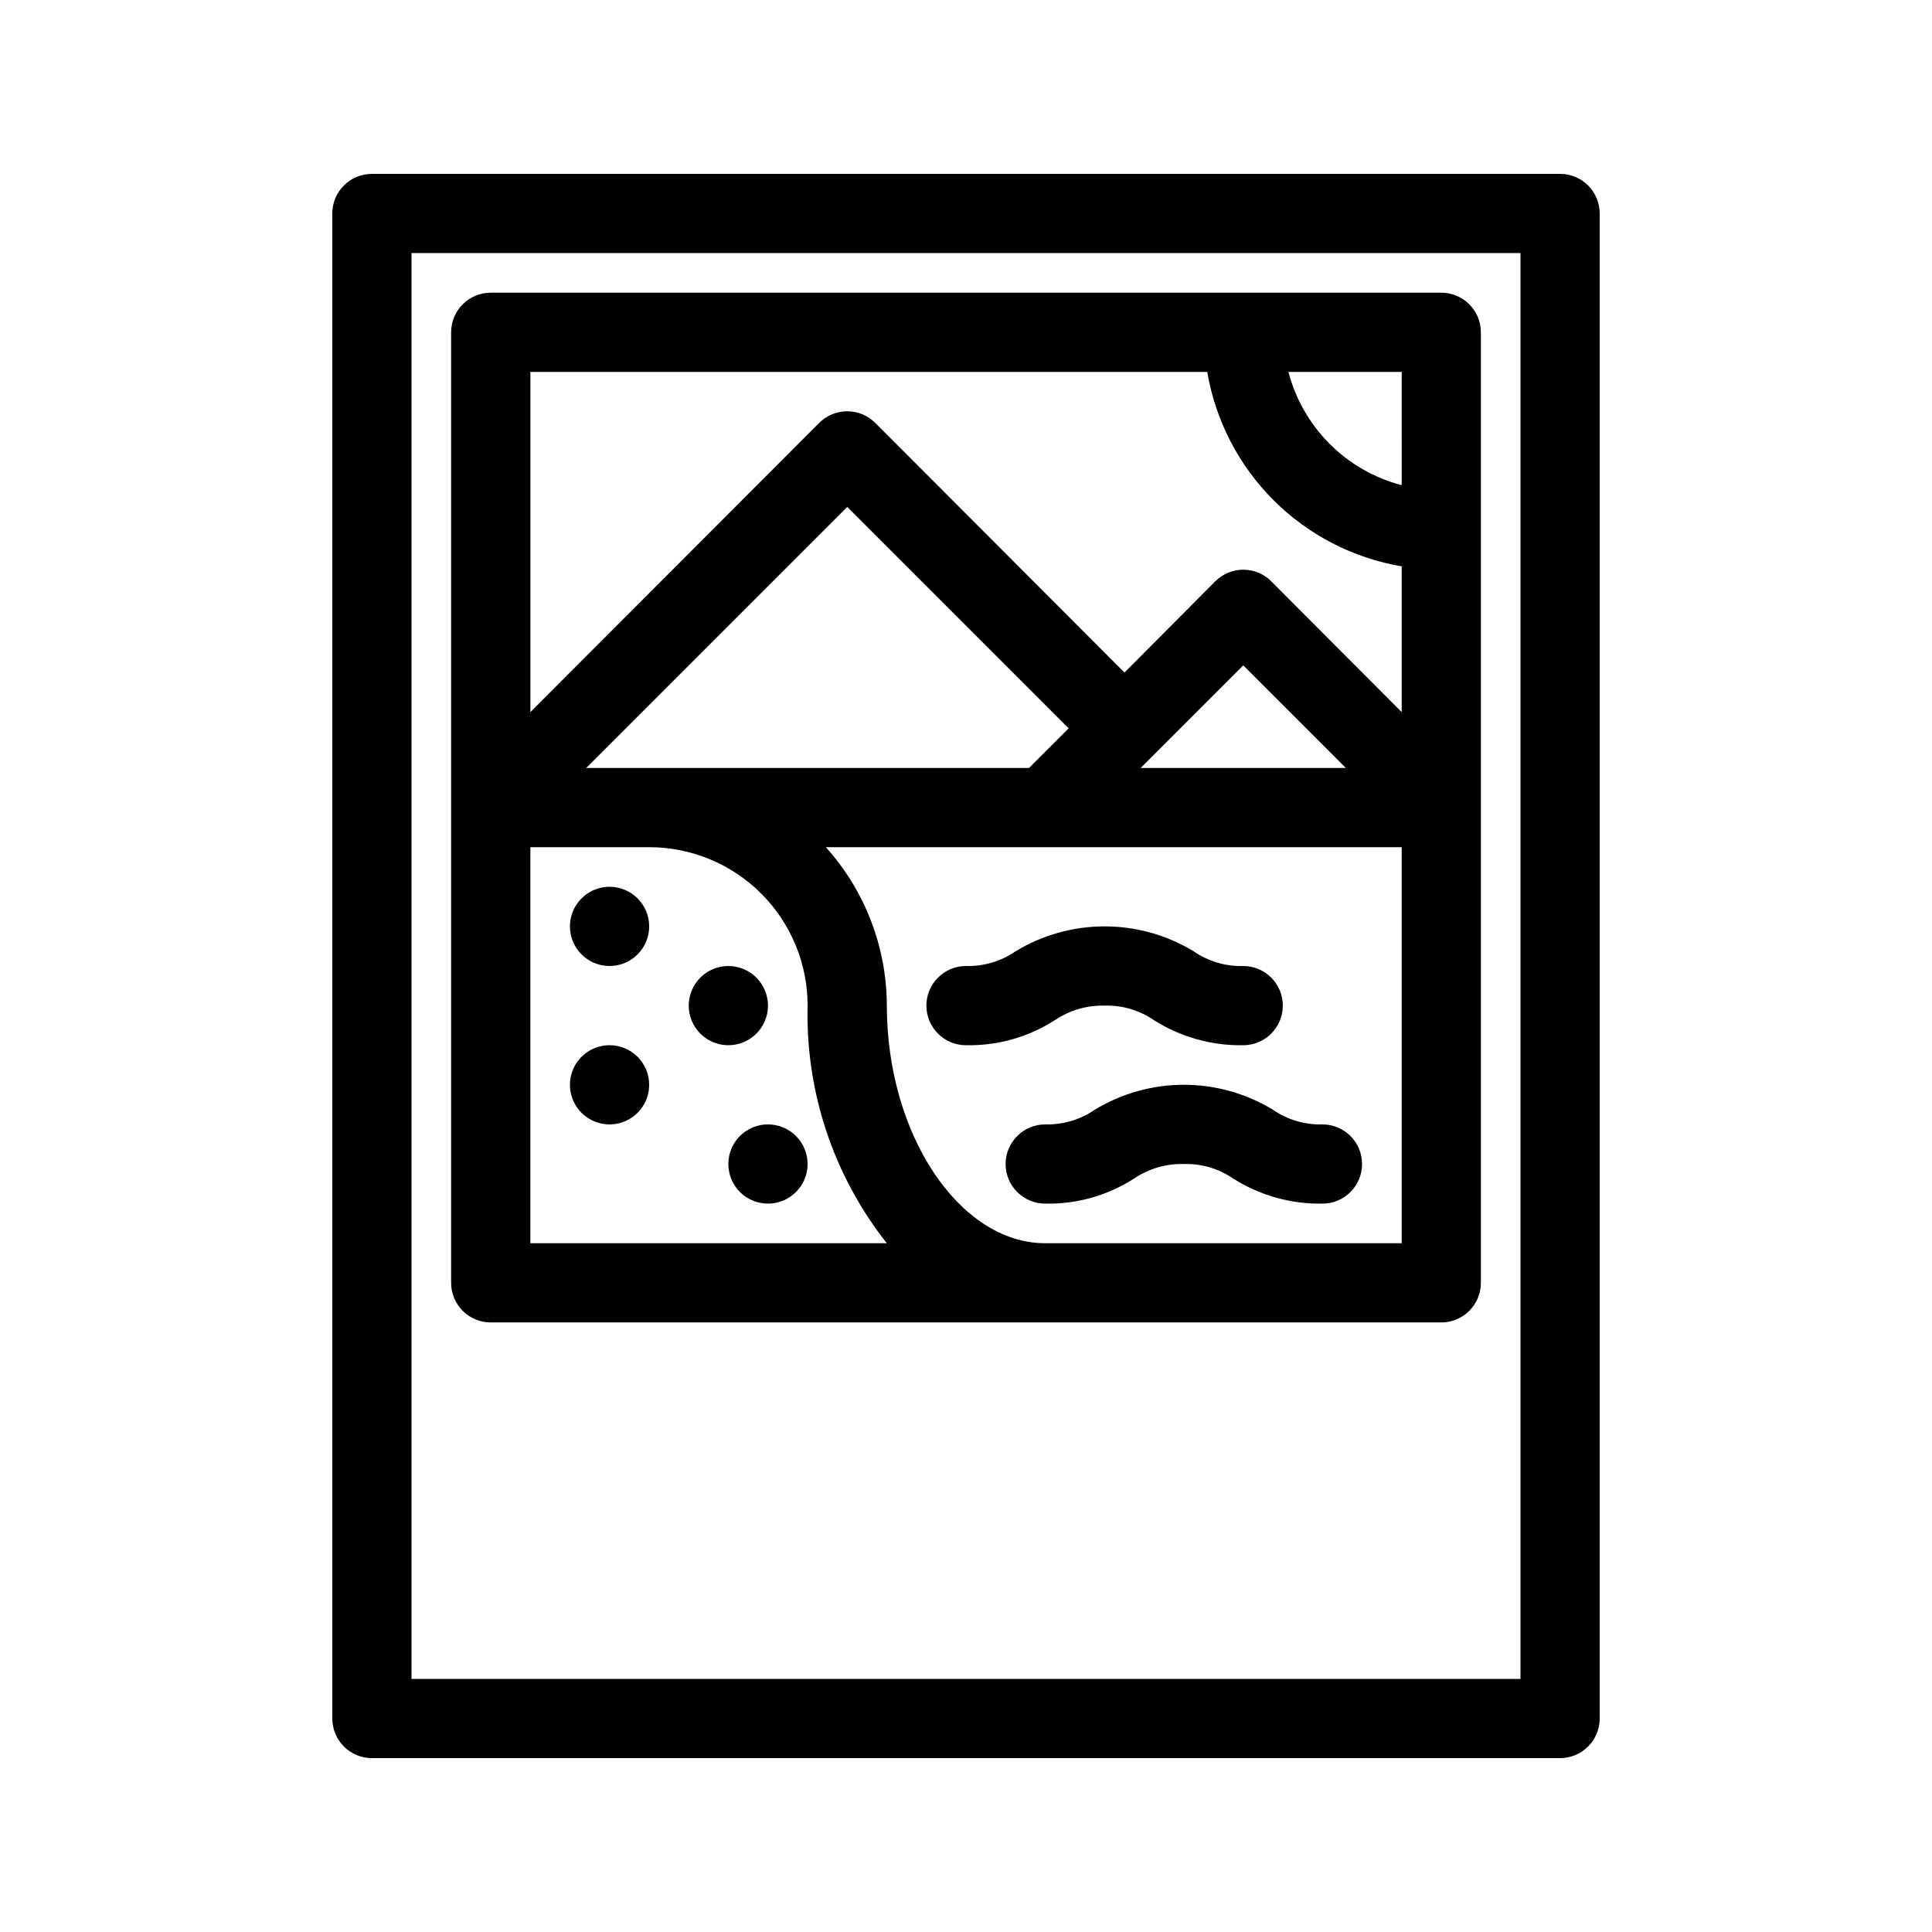 <?xml version="1.0" encoding="UTF-8"?>
<!-- Uploaded to: ICON Repo, www.svgrepo.com, Generator: ICON Repo Mixer Tools -->
<svg fill="#000000" width="800px" height="800px" version="1.1" viewBox="144 144 512 512" xmlns="http://www.w3.org/2000/svg">
 <g>
  <path d="m557.44 190.08h-314.88c-5.797 0-10.496 4.699-10.496 10.496v398.85c0 2.785 1.105 5.453 3.074 7.422s4.637 3.074 7.422 3.074h314.88c2.785 0 5.453-1.105 7.422-3.074s3.074-4.637 3.074-7.422v-398.85c0-2.785-1.105-5.453-3.074-7.422s-4.637-3.074-7.422-3.074zm-10.496 398.85h-293.89v-377.86h293.89z"/>
  <path d="m274.05 494.46h251.9c2.785 0 5.457-1.105 7.422-3.074 1.969-1.965 3.074-4.637 3.074-7.422v-251.9c0-2.785-1.105-5.453-3.074-7.422-1.965-1.969-4.637-3.074-7.422-3.074h-251.9c-5.797 0-10.496 4.699-10.496 10.496v251.9c0 2.785 1.105 5.457 3.074 7.422 1.969 1.969 4.637 3.074 7.422 3.074zm199.43-174.13 27.184 27.188h-54.371zm-56.785 27.188h-117.35l69.172-69.172 58.672 58.676zm-132.14 20.992h31.488c11.133 0 21.812 4.422 29.688 12.297 7.871 7.871 12.297 18.551 12.297 29.688-0.574 22.797 6.852 45.078 20.992 62.977h-94.465zm136.45 104.96c-22.777 0-41.984-28.863-41.984-62.977-0.035-15.508-5.793-30.457-16.164-41.984h152.61v104.96zm94.465-200.89h-0.004c-7.219-1.887-13.805-5.66-19.082-10.938s-9.051-11.863-10.934-19.082h30.016zm-51.539-30.02c2.188 12.871 8.324 24.746 17.555 33.98 9.234 9.23 21.109 15.367 33.98 17.555v38.625l-34.531-34.637c-1.969-1.988-4.652-3.106-7.449-3.106-2.801 0-5.484 1.117-7.453 3.106l-24.035 24.141-66.02-66.125h-0.004c-1.969-1.988-4.652-3.106-7.449-3.106-2.801 0-5.484 1.117-7.453 3.106l-76.516 76.621v-90.16z"/>
  <path d="m305.54 379.01c-4.246 0-8.074 2.555-9.699 6.477s-0.727 8.438 2.277 11.441c3 3 7.516 3.898 11.438 2.273s6.481-5.453 6.481-9.695c0-2.785-1.105-5.453-3.074-7.422s-4.641-3.074-7.422-3.074z"/>
  <path d="m347.52 410.5c0-2.785-1.105-5.453-3.074-7.422s-4.641-3.074-7.422-3.074c-4.246 0-8.074 2.555-9.699 6.477-1.625 3.922-0.727 8.438 2.277 11.441 3 3 7.516 3.898 11.438 2.273 3.922-1.625 6.481-5.453 6.481-9.695z"/>
  <path d="m305.54 420.99c-4.246 0-8.074 2.555-9.699 6.477s-0.727 8.438 2.277 11.441c3 3 7.516 3.898 11.438 2.273s6.481-5.453 6.481-9.695c0-2.785-1.105-5.457-3.074-7.422-1.969-1.969-4.641-3.074-7.422-3.074z"/>
  <path d="m347.52 441.98c-4.246 0-8.074 2.555-9.699 6.477-1.625 3.922-0.727 8.438 2.277 11.441 3 3 7.516 3.898 11.438 2.273s6.481-5.453 6.481-9.695c0-2.785-1.105-5.457-3.074-7.422-1.969-1.969-4.641-3.074-7.422-3.074z"/>
  <path d="m436.73 410.5c4.676-0.141 9.273 1.223 13.121 3.883 7.059 4.457 15.266 6.758 23.617 6.613 5.793 0 10.492-4.699 10.492-10.496s-4.699-10.496-10.492-10.496c-4.676 0.137-9.273-1.227-13.121-3.887-7.117-4.328-15.289-6.617-23.617-6.617s-16.5 2.289-23.617 6.617c-3.852 2.648-8.445 4.008-13.117 3.887-5.797 0-10.496 4.699-10.496 10.496s4.699 10.496 10.496 10.496c8.316 0.172 16.5-2.129 23.508-6.613 3.894-2.648 8.52-4.008 13.227-3.883z"/>
  <path d="m494.46 441.98c-4.672 0.137-9.27-1.227-13.117-3.887-7.117-4.328-15.289-6.617-23.617-6.617-8.328 0-16.5 2.289-23.617 6.617-3.852 2.648-8.445 4.008-13.117 3.887-5.797 0-10.496 4.699-10.496 10.496s4.699 10.496 10.496 10.496c8.316 0.172 16.5-2.129 23.508-6.613 3.894-2.648 8.52-4.008 13.227-3.883 4.676-0.141 9.273 1.223 13.121 3.883 7.059 4.457 15.266 6.758 23.613 6.613 5.797 0 10.496-4.699 10.496-10.496s-4.699-10.496-10.496-10.496z"/>
 </g>
</svg>